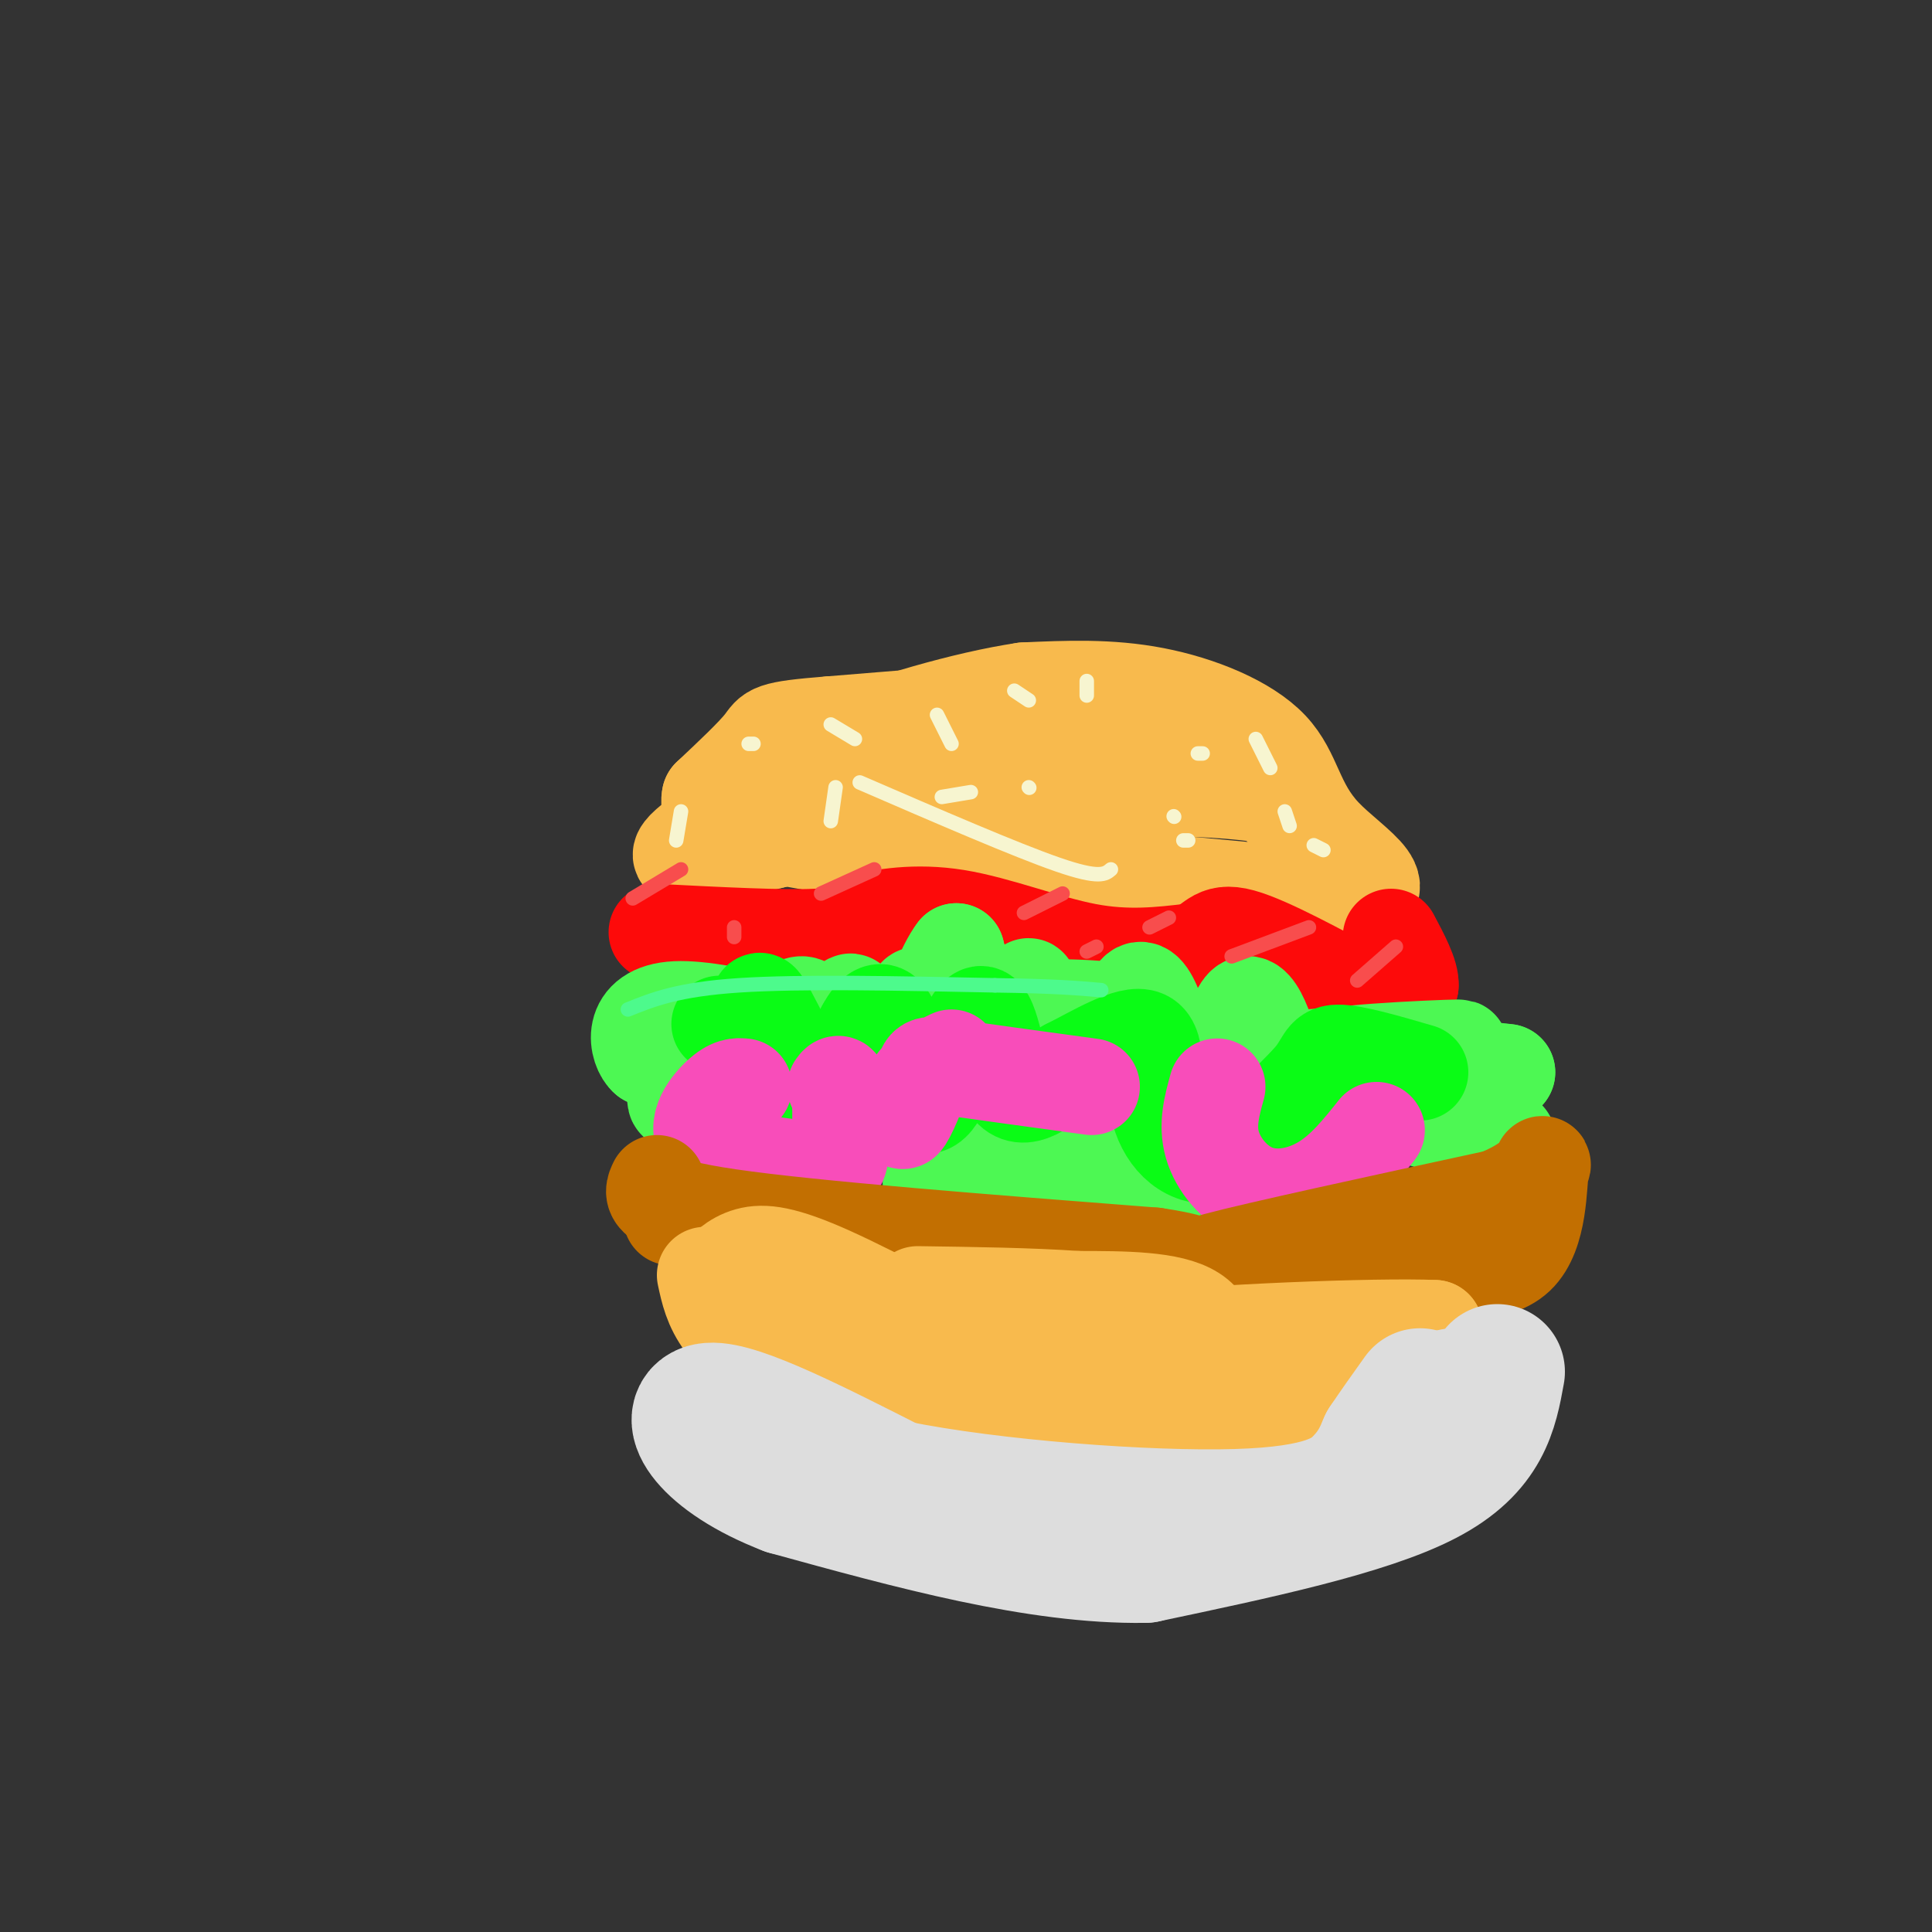 <svg viewBox='0 0 400 400' version='1.1' xmlns='http://www.w3.org/2000/svg' xmlns:xlink='http://www.w3.org/1999/xlink'><rect x="0" y="0" width="400" height="400" fill="#333333" stroke="none"/><g fill='none' stroke='#F8BA4D' stroke-width='20' stroke-linecap='round' stroke-linejoin='round'><path d='M254,152c-1.167,-2.833 -2.333,-5.667 -16,-6c-13.667,-0.333 -39.833,1.833 -66,4'/><path d='M172,150c-12.889,1.022 -12.111,1.578 -14,4c-1.889,2.422 -6.444,6.711 -11,11'/><path d='M147,165c-0.778,3.444 2.778,6.556 25,10c22.222,3.444 63.111,7.222 104,11'/><path d='M276,186c16.006,-0.324 4.022,-6.633 -2,-13c-6.022,-6.367 -6.083,-12.791 -11,-18c-4.917,-5.209 -14.691,-9.203 -24,-11c-9.309,-1.797 -18.155,-1.399 -27,-1'/><path d='M212,143c-12.156,1.800 -29.044,6.800 -39,11c-9.956,4.200 -12.978,7.600 -16,11'/><path d='M157,165c-6.889,4.511 -16.111,10.289 -16,12c0.111,1.711 9.556,-0.644 19,-3'/><path d='M160,174c4.867,-2.644 7.533,-7.756 20,-10c12.467,-2.244 34.733,-1.622 57,-1'/><path d='M237,163c14.778,0.156 23.222,1.044 27,2c3.778,0.956 2.889,1.978 2,3'/></g>
<g fill='none' stroke='#FD0A0A' stroke-width='20' stroke-linecap='round' stroke-linejoin='round'><path d='M136,193c13.000,0.667 26.000,1.333 33,1c7.000,-0.333 8.000,-1.667 9,-3'/><path d='M178,191c4.571,-1.107 11.500,-2.375 20,-1c8.500,1.375 18.571,5.393 27,7c8.429,1.607 15.214,0.804 22,0'/><path d='M247,197c4.370,-1.305 4.295,-4.566 10,-3c5.705,1.566 17.190,7.960 23,11c5.810,3.040 5.946,2.726 7,2c1.054,-0.726 3.027,-1.863 5,-3'/><path d='M292,204c0.167,-2.167 -1.917,-6.083 -4,-10'/></g>
<g fill='none' stroke='#4DF853' stroke-width='20' stroke-linecap='round' stroke-linejoin='round'><path d='M265,219c24.911,8.467 49.822,16.933 47,17c-2.822,0.067 -33.378,-8.267 -38,-12c-4.622,-3.733 16.689,-2.867 38,-2'/><path d='M312,222c-4.727,-0.819 -35.546,-1.866 -36,-3c-0.454,-1.134 29.456,-2.356 26,-2c-3.456,0.356 -40.276,2.288 -43,3c-2.724,0.712 28.650,0.203 38,1c9.350,0.797 -3.325,2.898 -16,5'/><path d='M281,226c-8.846,2.107 -22.962,4.873 -25,5c-2.038,0.127 8.001,-2.386 13,-3c4.999,-0.614 4.959,0.670 -1,5c-5.959,4.330 -17.835,11.704 -16,10c1.835,-1.704 17.381,-12.487 22,-15c4.619,-2.513 -1.691,3.243 -8,9'/><path d='M266,237c-1.555,2.548 -1.443,4.418 -1,3c0.443,-1.418 1.215,-6.124 0,-14c-1.215,-7.876 -4.419,-18.922 -7,-18c-2.581,0.922 -4.540,13.813 -5,21c-0.460,7.187 0.578,8.669 2,7c1.422,-1.669 3.229,-6.488 3,-11c-0.229,-4.512 -2.494,-8.718 -5,-8c-2.506,0.718 -5.253,6.359 -8,12'/><path d='M245,229c-2.067,5.763 -3.236,14.170 -3,15c0.236,0.830 1.877,-5.918 1,-16c-0.877,-10.082 -4.271,-23.497 -7,-23c-2.729,0.497 -4.793,14.906 -5,24c-0.207,9.094 1.444,12.871 2,10c0.556,-2.871 0.016,-12.392 -1,-17c-1.016,-4.608 -2.508,-4.304 -4,-4'/><path d='M228,218c-2.427,3.792 -6.495,15.270 -8,23c-1.505,7.730 -0.447,11.710 1,8c1.447,-3.710 3.284,-15.112 3,-21c-0.284,-5.888 -2.688,-6.264 -4,-7c-1.312,-0.736 -1.532,-1.831 -4,0c-2.468,1.831 -7.183,6.590 -10,13c-2.817,6.410 -3.734,14.471 -3,17c0.734,2.529 3.121,-0.473 6,-6c2.879,-5.527 6.251,-13.579 7,-19c0.749,-5.421 -1.126,-8.210 -3,-11'/><path d='M213,215c-3.573,1.101 -11.004,9.352 -15,15c-3.996,5.648 -4.555,8.693 -5,12c-0.445,3.307 -0.776,6.875 3,0c3.776,-6.875 11.658,-24.193 15,-32c3.342,-7.807 2.143,-6.103 0,-4c-2.143,2.103 -5.231,4.605 -6,9c-0.769,4.395 0.780,10.684 0,8c-0.780,-2.684 -3.890,-14.342 -7,-26'/><path d='M198,197c-4.627,5.799 -12.694,33.297 -13,34c-0.306,0.703 7.148,-25.388 5,-25c-2.148,0.388 -13.900,27.254 -18,34c-4.100,6.746 -0.550,-6.627 3,-20'/><path d='M175,220c1.141,-7.499 2.493,-16.245 0,-11c-2.493,5.245 -8.831,24.483 -10,26c-1.169,1.517 2.831,-14.686 3,-22c0.169,-7.314 -3.493,-5.738 -7,-1c-3.507,4.738 -6.859,12.640 -9,16c-2.141,3.360 -3.070,2.180 -4,1'/><path d='M148,229c-0.976,-4.100 -1.416,-14.852 -3,-14c-1.584,0.852 -4.311,13.306 -5,13c-0.689,-0.306 0.660,-13.373 0,-17c-0.660,-3.627 -3.330,2.187 -6,8'/><path d='M134,219c-2.024,-1.583 -4.083,-9.542 6,-10c10.083,-0.458 32.310,6.583 48,9c15.690,2.417 24.845,0.208 34,-2'/><path d='M222,216c8.512,-0.750 12.792,-1.625 14,-3c1.208,-1.375 -0.655,-3.250 -8,-4c-7.345,-0.750 -20.173,-0.375 -33,0'/></g>
<g fill='none' stroke='#0AFC15' stroke-width='20' stroke-linecap='round' stroke-linejoin='round'><path d='M149,212c4.179,3.923 8.357,7.845 9,5c0.643,-2.845 -2.250,-12.458 0,-9c2.250,3.458 9.643,19.988 14,23c4.357,3.012 5.679,-7.494 7,-18'/><path d='M179,213c2.035,-3.809 3.623,-4.331 5,-2c1.377,2.331 2.543,7.514 4,12c1.457,4.486 3.205,8.275 6,4c2.795,-4.275 6.637,-16.612 9,-17c2.363,-0.388 3.247,11.175 6,15c2.753,3.825 7.377,-0.087 12,-4'/><path d='M221,221c5.429,-2.695 13.002,-7.434 16,-6c2.998,1.434 1.423,9.040 3,15c1.577,5.960 6.308,10.274 12,9c5.692,-1.274 12.346,-8.137 19,-15'/><path d='M271,224c3.533,-3.844 2.867,-5.956 6,-6c3.133,-0.044 10.067,1.978 17,4'/></g>
<g fill='none' stroke='#F84DBA' stroke-width='20' stroke-linecap='round' stroke-linejoin='round'><path d='M154,225c-1.298,-0.123 -2.596,-0.246 -5,2c-2.404,2.246 -5.912,6.860 -2,10c3.912,3.140 15.246,4.807 21,5c5.754,0.193 5.930,-1.088 6,-4c0.070,-2.912 0.035,-7.456 0,-12'/><path d='M174,226c-0.167,-2.167 -0.583,-1.583 -1,-1'/><path d='M252,225c-1.089,3.946 -2.179,7.893 -1,12c1.179,4.107 4.625,8.375 9,10c4.375,1.625 9.679,0.607 14,-2c4.321,-2.607 7.661,-6.804 11,-11'/><path d='M197,219c-3.035,1.493 -6.070,2.986 -8,6c-1.930,3.014 -2.754,7.550 -2,7c0.754,-0.550 3.088,-6.187 4,-9c0.912,-2.813 0.404,-2.804 6,-2c5.596,0.804 17.298,2.402 29,4'/></g>
<g fill='none' stroke='#C26F01' stroke-width='20' stroke-linecap='round' stroke-linejoin='round'><path d='M136,245c-1.083,2.250 -2.167,4.500 15,7c17.167,2.500 52.583,5.250 88,8'/><path d='M239,260c14.000,2.044 5.000,3.156 13,1c8.000,-2.156 33.000,-7.578 58,-13'/><path d='M310,248c11.012,-4.417 9.542,-8.958 9,-6c-0.542,2.958 -0.155,13.417 -5,18c-4.845,4.583 -14.923,3.292 -25,2'/><path d='M289,262c-7.214,1.810 -12.750,5.333 -28,7c-15.250,1.667 -40.214,1.476 -55,0c-14.786,-1.476 -19.393,-4.238 -24,-7'/><path d='M182,262c-7.422,-2.778 -13.978,-6.222 -21,-8c-7.022,-1.778 -14.511,-1.889 -22,-2'/></g>
<g fill='none' stroke='#F8BA4D' stroke-width='20' stroke-linecap='round' stroke-linejoin='round'><path d='M146,264c0.696,3.262 1.393,6.524 4,10c2.607,3.476 7.125,7.167 20,12c12.875,4.833 34.107,10.810 49,13c14.893,2.190 23.446,0.595 32,-1'/><path d='M251,298c9.429,-1.429 17.000,-4.500 22,-8c5.000,-3.500 7.429,-7.429 11,-10c3.571,-2.571 8.286,-3.786 13,-5'/><path d='M297,275c-11.512,-0.488 -46.792,0.792 -65,3c-18.208,2.208 -19.345,5.345 -21,6c-1.655,0.655 -3.827,-1.173 -6,-3'/><path d='M205,281c-7.464,-4.012 -23.125,-12.542 -33,-17c-9.875,-4.458 -13.964,-4.845 -17,-4c-3.036,0.845 -5.018,2.923 -7,5'/><path d='M148,265c13.044,4.911 49.156,14.689 69,19c19.844,4.311 23.422,3.156 27,2'/><path d='M244,286c5.488,0.536 5.708,0.876 6,1c0.292,0.124 0.656,0.033 1,-3c0.344,-3.033 0.670,-9.010 -4,-12c-4.670,-2.990 -14.335,-2.995 -24,-3'/><path d='M223,269c-9.500,-0.667 -21.250,-0.833 -33,-1'/></g>
<g fill='none' stroke='#F7F5D0' stroke-width='3' stroke-linecap='round' stroke-linejoin='round'><path d='M155,154c0.000,0.000 1.000,0.000 1,0'/><path d='M172,150c0.000,0.000 5.000,3.000 5,3'/><path d='M194,148c0.000,0.000 3.000,6.000 3,6'/><path d='M210,143c0.000,0.000 3.000,2.000 3,2'/><path d='M248,156c0.000,0.000 1.000,0.000 1,0'/><path d='M260,153c0.000,0.000 3.000,6.000 3,6'/><path d='M266,168c0.000,0.000 1.000,3.000 1,3'/><path d='M243,169c0.000,0.000 0.100,0.100 0.1,0.1'/><path d='M225,141c0.000,0.000 0.000,3.000 0,3'/><path d='M213,163c0.000,0.000 0.100,0.100 0.1,0.1'/><path d='M201,164c0.000,0.000 -6.000,1.000 -6,1'/><path d='M141,168c0.000,0.000 -1.000,6.000 -1,6'/><path d='M173,163c0.000,0.000 -1.000,7.000 -1,7'/><path d='M178,162c16.167,7.000 32.333,14.000 41,17c8.667,3.000 9.833,2.000 11,1'/><path d='M245,174c0.000,0.000 1.000,0.000 1,0'/><path d='M272,175c0.000,0.000 2.000,1.000 2,1'/></g>
<g fill='none' stroke='#F84D4D' stroke-width='3' stroke-linecap='round' stroke-linejoin='round'><path d='M289,196c0.000,0.000 -8.000,7.000 -8,7'/><path d='M271,192c0.000,0.000 -16.000,6.000 -16,6'/><path d='M242,190c0.000,0.000 -4.000,2.000 -4,2'/><path d='M227,196c0.000,0.000 -2.000,1.000 -2,1'/><path d='M220,185c0.000,0.000 -8.000,4.000 -8,4'/><path d='M181,180c0.000,0.000 -11.000,5.000 -11,5'/><path d='M152,194c0.000,0.000 0.000,-2.000 0,-2'/><path d='M141,180c0.000,0.000 -10.000,6.000 -10,6'/></g>
<g fill='none' stroke='#4DFA8C' stroke-width='3' stroke-linecap='round' stroke-linejoin='round'><path d='M130,209c5.167,-2.083 10.333,-4.167 23,-5c12.667,-0.833 32.833,-0.417 53,0'/><path d='M206,204c12.500,0.167 17.250,0.583 22,1'/></g>
<g fill='none' stroke='#DDDDDD' stroke-width='28' stroke-linecap='round' stroke-linejoin='round'><path d='M310,284c-1.417,7.833 -2.833,15.667 -15,22c-12.167,6.333 -35.083,11.167 -58,16'/><path d='M237,322c-22.000,0.333 -48.000,-6.833 -74,-14'/><path d='M163,308c-16.756,-6.444 -21.644,-15.556 -16,-16c5.644,-0.444 21.822,7.778 38,16'/><path d='M185,308c20.452,4.155 52.583,6.542 71,6c18.417,-0.542 23.119,-4.012 26,-7c2.881,-2.988 3.940,-5.494 5,-8'/><path d='M287,299c2.000,-3.000 4.500,-6.500 7,-10'/><path d='M301,289c0.000,0.000 0.100,0.100 0.1,0.1'/></g>
</svg>